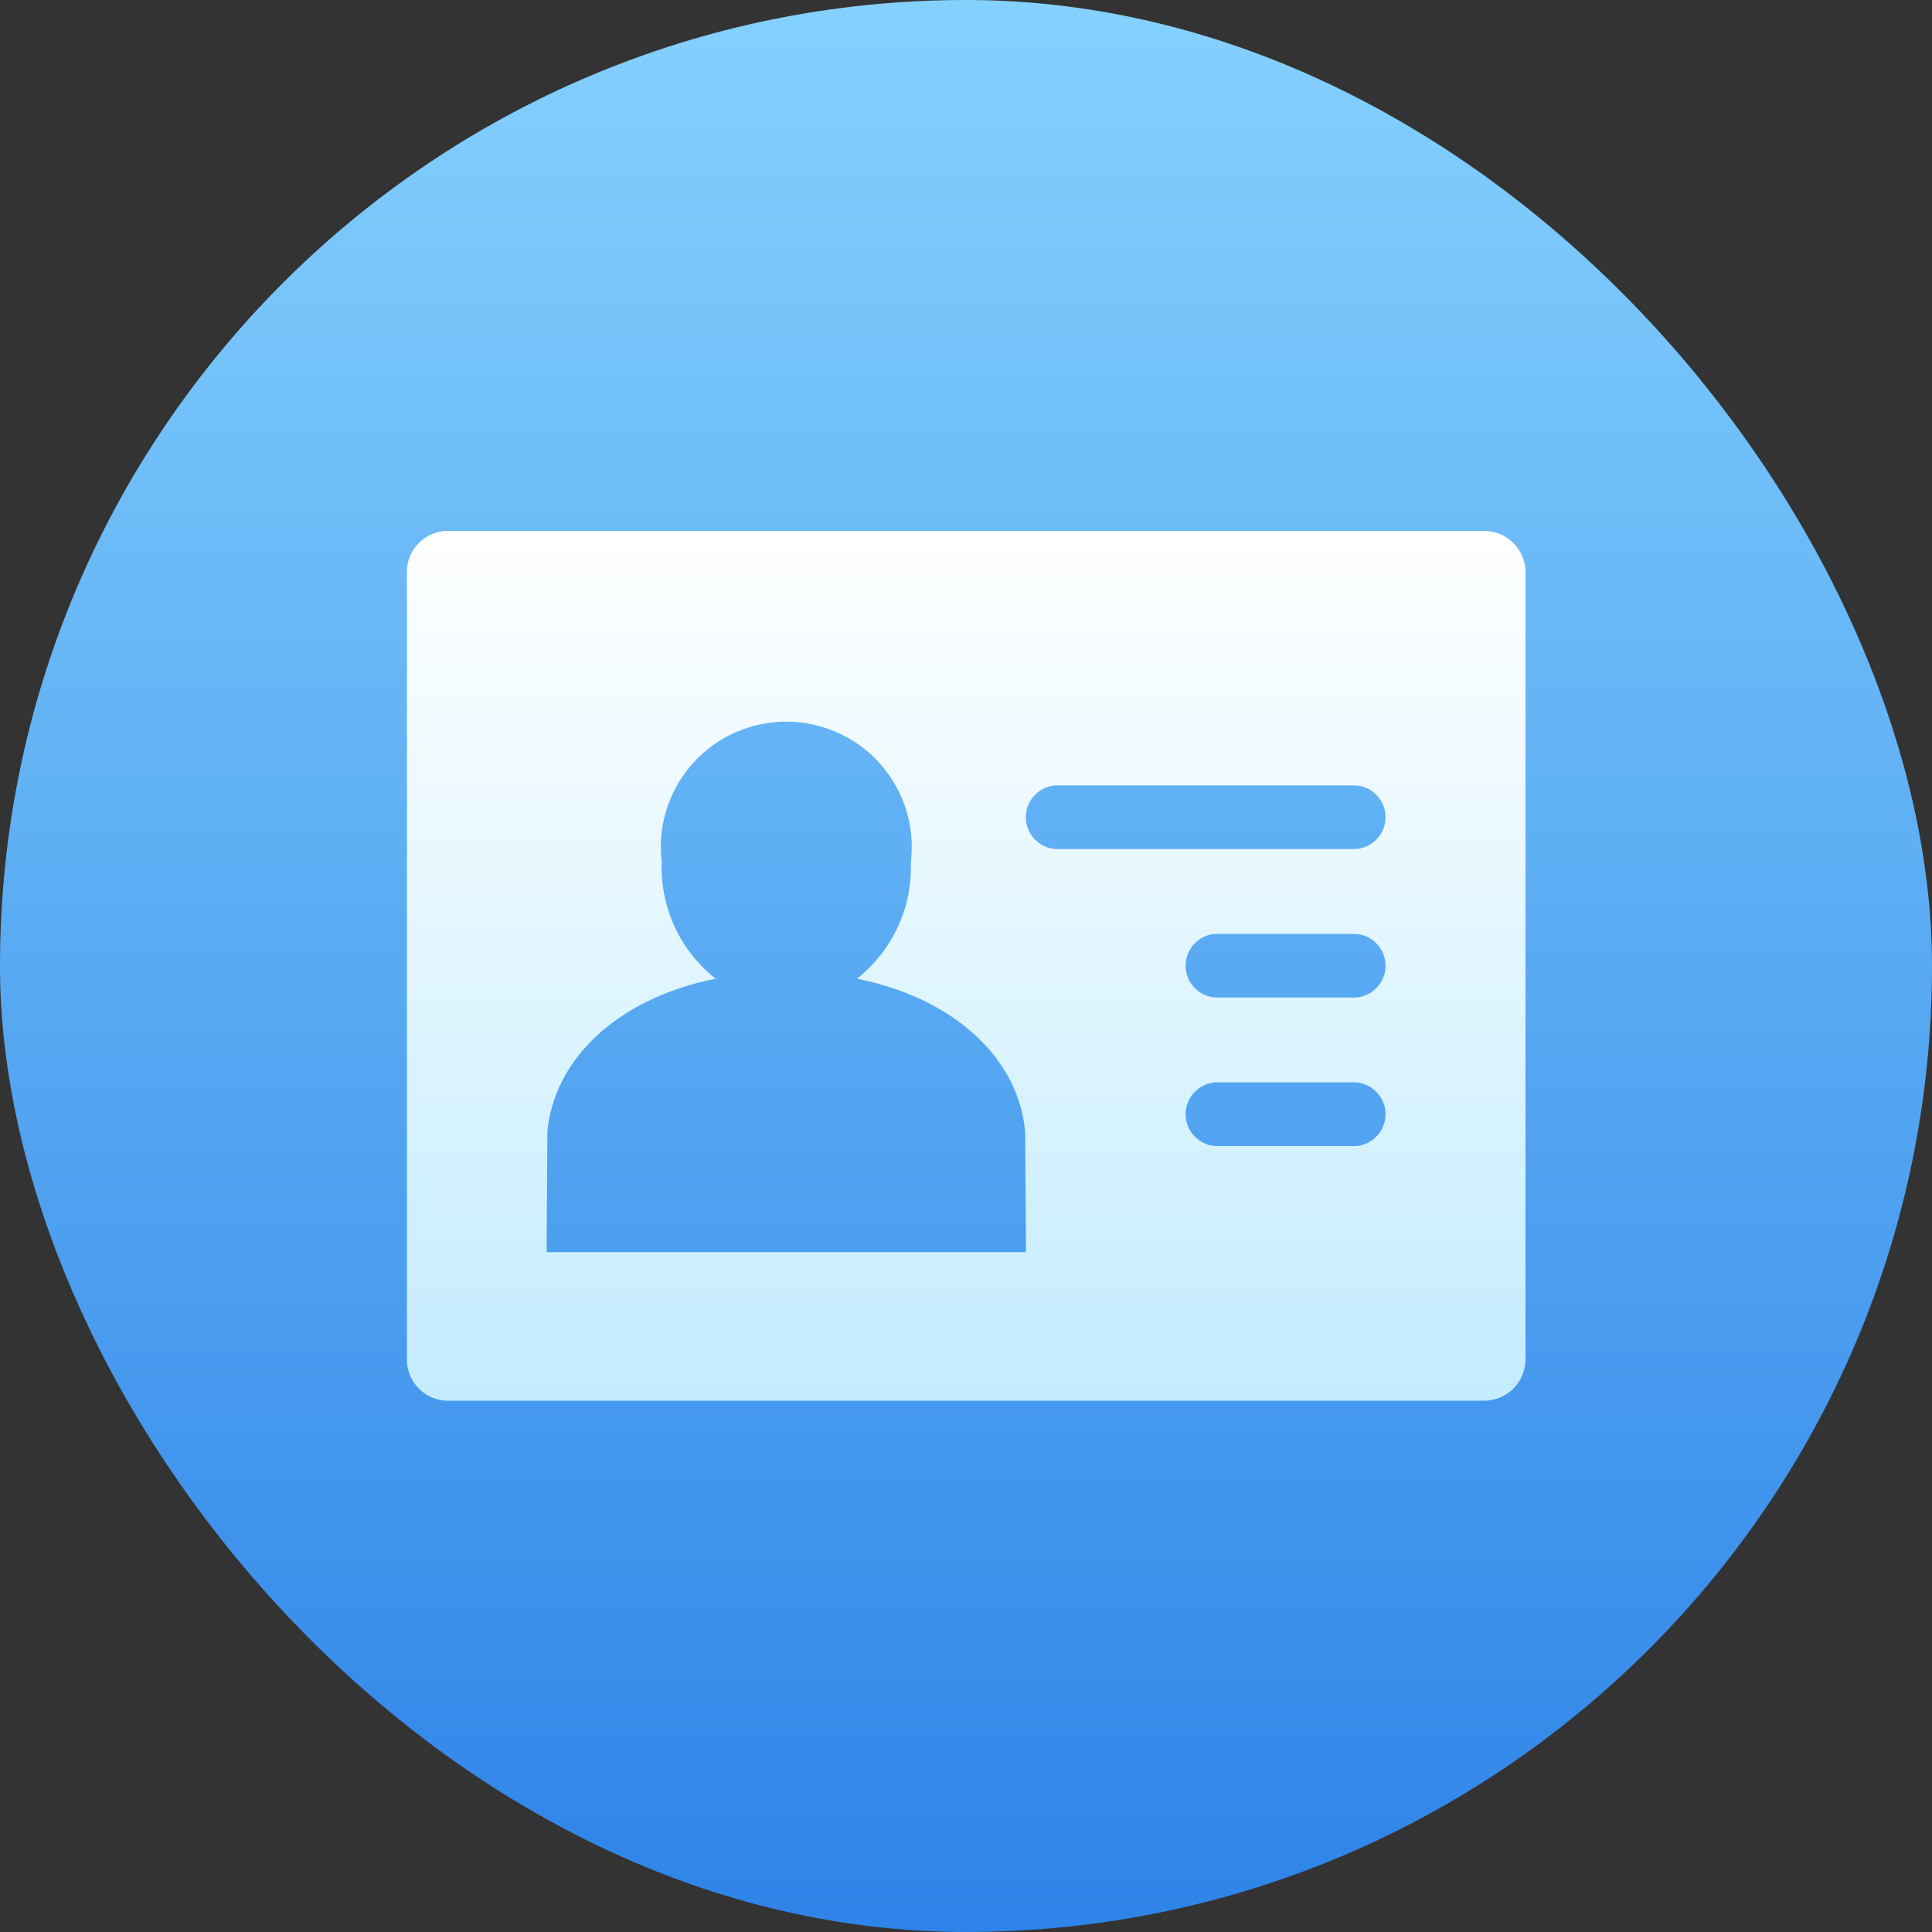 <svg xmlns="http://www.w3.org/2000/svg" xmlns:xlink="http://www.w3.org/1999/xlink" width="48" height="48" viewBox="0 0 48 48">
  <rect x="0" y="0" width="48" height="48" fill="#333333" stroke="none"/>
  <defs>
    <linearGradient id="linear-gradient" x1="0.5" x2="0.5" y2="1" gradientUnits="objectBoundingBox">
      <stop offset="0" stop-color="#85d1fe"/>
      <stop offset="1" stop-color="#2d83e8"/>
    </linearGradient>
    <linearGradient id="linear-gradient-2" x1="0.5" y1="1" x2="0.5" gradientUnits="objectBoundingBox">
      <stop offset="0" stop-color="#c3ecff"/>
      <stop offset="1" stop-color="#fff"/>
    </linearGradient>
  </defs>
  <g id="组_423" data-name="组 423" transform="translate(-3857.001 -3260.5)">
    <rect id="矩形_211" data-name="矩形 211" width="48" height="48" rx="24" transform="translate(3857.001 3260.5)" fill="url(#linear-gradient)"/>
    <path id="路径_357" data-name="路径 357" d="M1601.9,651.3h-25.8a1.022,1.022,0,0,1-.99-1.054V630.744a1.022,1.022,0,0,1,.99-1.054h25.8a1.03,1.03,0,0,1,1,1.054V650.25A1.03,1.03,0,0,1,1601.9,651.3Zm-3.22-6.327a.792.792,0,0,0,0-1.581h-3.48a.792.792,0,0,0,0,1.581Zm0-3.69a.792.792,0,0,0,0-1.581h-3.48a.792.792,0,0,0,0,1.581Zm0-3.689a.792.792,0,0,0,0-1.581h-7.45a.792.792,0,0,0,0,1.581Zm-20.1,10.016h11.91l-.02-2.984c-.16-1.814-1.74-3.321-4.18-3.81a3.526,3.526,0,0,0,1.34-2.9,3.117,3.117,0,1,0-6.19,0,3.526,3.526,0,0,0,1.34,2.9c-2.44.489-4.02,2-4.18,3.81Z" transform="translate(2292.001 2644)" fill="url(#linear-gradient-2)"/>
  </g>
</svg>
